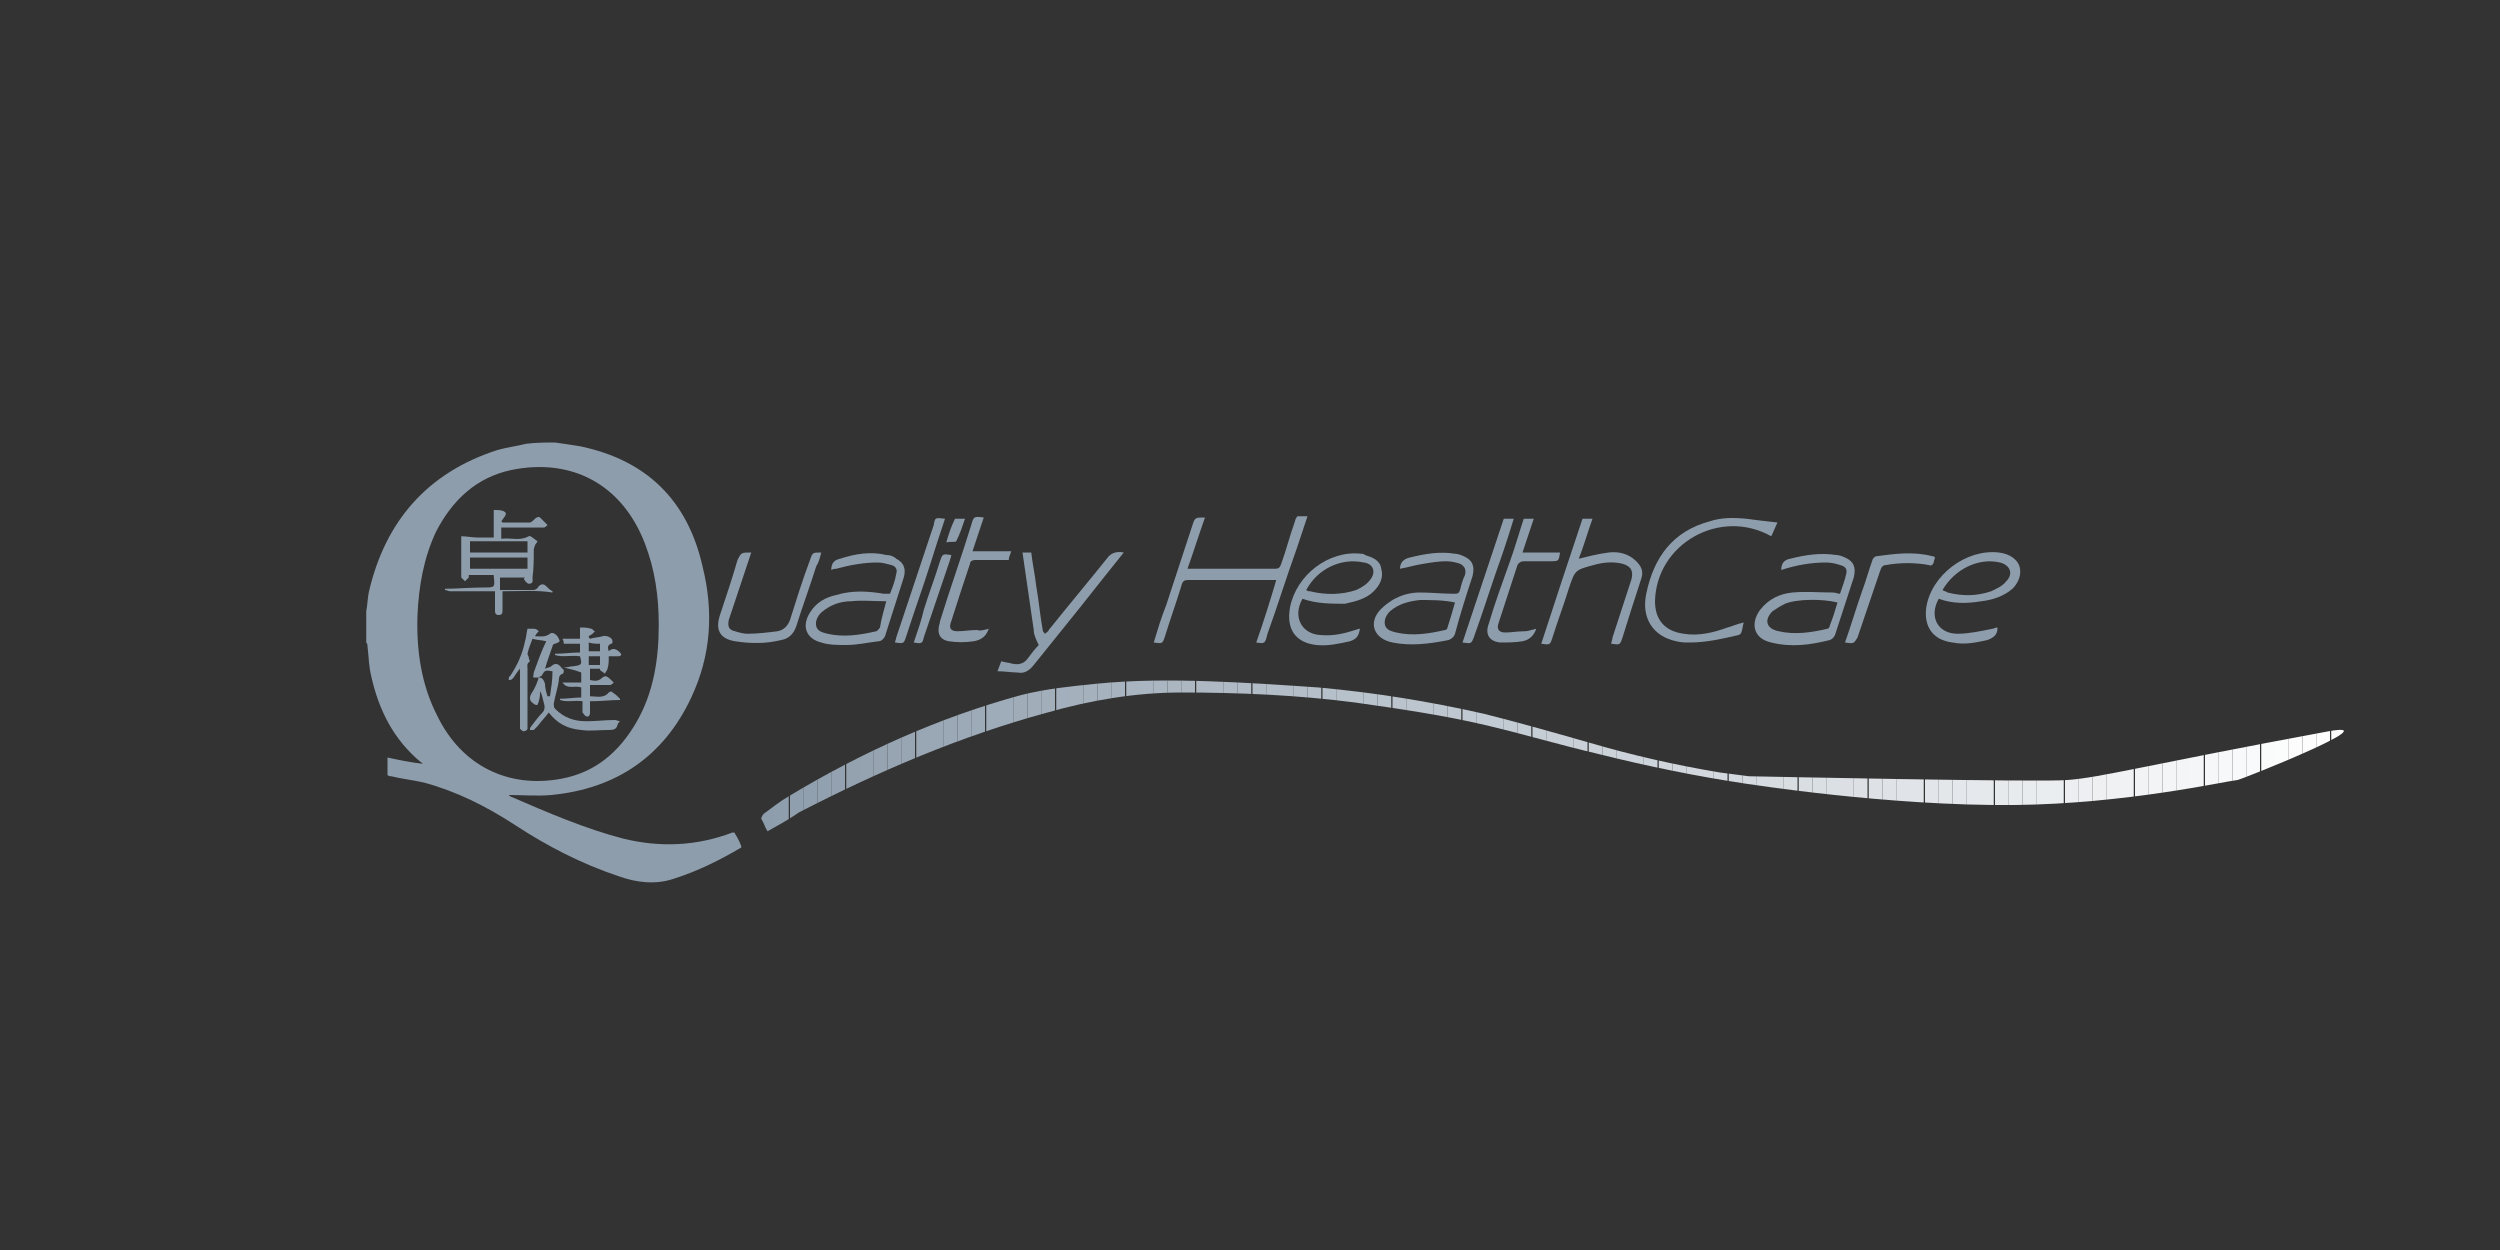 <?xml version="1.0" encoding="utf-8"?>
<!-- Generator: Adobe Illustrator 21.0.0, SVG Export Plug-In . SVG Version: 6.00 Build 0)  -->
<svg version="1.1" id="图层_1" xmlns="http://www.w3.org/2000/svg" xmlns:xlink="http://www.w3.org/1999/xlink" x="0px" y="0px"
	 viewBox="0 0 200 100" style="enable-background:new 0 0 200 100;" xml:space="preserve">
<rect x="0" y="0" width="200" height="100" fill="#333333" stroke="none"/>
<style type="text/css">
	.st0{fill:#8E9DAC;}
	.st1{fill:#FFFFFF;}
	.st2{opacity:0.68;}
	.st3{clip-path:url(#SVGID_2_);fill:#FFFFFF;}
	.st4{clip-path:url(#SVGID_2_);fill:#FEFEFE;}
	.st5{clip-path:url(#SVGID_2_);fill:#FDFDFE;}
	.st6{clip-path:url(#SVGID_2_);fill:#FCFCFD;}
	.st7{clip-path:url(#SVGID_2_);fill:#FBFCFC;}
	.st8{clip-path:url(#SVGID_2_);fill:#FAFBFB;}
	.st9{clip-path:url(#SVGID_2_);fill:#F9FAFB;}
	.st10{clip-path:url(#SVGID_2_);fill:#F8F9FA;}
	.st11{clip-path:url(#SVGID_2_);fill:#F7F8F9;}
	.st12{clip-path:url(#SVGID_2_);fill:#F6F7F8;}
	.st13{clip-path:url(#SVGID_2_);fill:#F5F6F8;}
	.st14{clip-path:url(#SVGID_2_);fill:#F4F5F7;}
	.st15{clip-path:url(#SVGID_2_);fill:#F3F5F6;}
	.st16{clip-path:url(#SVGID_2_);fill:#F2F4F5;}
	.st17{clip-path:url(#SVGID_2_);fill:#F1F3F5;}
	.st18{clip-path:url(#SVGID_2_);fill:#F0F2F4;}
	.st19{clip-path:url(#SVGID_2_);fill:#EFF1F3;}
	.st20{clip-path:url(#SVGID_2_);fill:#EEF0F2;}
	.st21{clip-path:url(#SVGID_2_);fill:#EDEFF2;}
	.st22{clip-path:url(#SVGID_2_);fill:#ECEEF1;}
	.st23{clip-path:url(#SVGID_2_);fill:#EBEEF0;}
	.st24{clip-path:url(#SVGID_2_);fill:#EAEDEF;}
	.st25{clip-path:url(#SVGID_2_);fill:#E9ECEF;}
	.st26{clip-path:url(#SVGID_2_);fill:#E8EBEE;}
	.st27{clip-path:url(#SVGID_2_);fill:#E7EAED;}
	.st28{clip-path:url(#SVGID_2_);fill:#E6E9EC;}
	.st29{clip-path:url(#SVGID_2_);fill:#E5E8EC;}
	.st30{clip-path:url(#SVGID_2_);fill:#E4E7EB;}
	.st31{clip-path:url(#SVGID_2_);fill:#E3E7EA;}
	.st32{clip-path:url(#SVGID_2_);fill:#E2E6EA;}
	.st33{clip-path:url(#SVGID_2_);fill:#E1E5E9;}
	.st34{clip-path:url(#SVGID_2_);fill:#E0E4E8;}
	.st35{clip-path:url(#SVGID_2_);fill:#DFE3E7;}
	.st36{clip-path:url(#SVGID_2_);fill:#DEE2E7;}
	.st37{clip-path:url(#SVGID_2_);fill:#DDE1E6;}
	.st38{clip-path:url(#SVGID_2_);fill:#DCE0E5;}
	.st39{clip-path:url(#SVGID_2_);fill:#DBE0E4;}
	.st40{clip-path:url(#SVGID_2_);fill:#DADFE4;}
	.st41{clip-path:url(#SVGID_2_);fill:#D9DEE3;}
	.st42{clip-path:url(#SVGID_2_);fill:#D8DDE2;}
	.st43{clip-path:url(#SVGID_2_);fill:#D7DCE1;}
	.st44{clip-path:url(#SVGID_2_);fill:#D6DBE1;}
	.st45{clip-path:url(#SVGID_2_);fill:#D5DAE0;}
	.st46{clip-path:url(#SVGID_2_);fill:#D4D9DF;}
	.st47{clip-path:url(#SVGID_2_);fill:#D3D9DE;}
	.st48{clip-path:url(#SVGID_2_);fill:#D2D8DE;}
	.st49{clip-path:url(#SVGID_2_);fill:#D1D7DD;}
	.st50{clip-path:url(#SVGID_2_);fill:#D0D6DC;}
	.st51{clip-path:url(#SVGID_2_);fill:#CFD5DB;}
	.st52{clip-path:url(#SVGID_2_);fill:#CED4DB;}
	.st53{clip-path:url(#SVGID_2_);fill:#CDD3DA;}
	.st54{clip-path:url(#SVGID_2_);fill:#CCD2D9;}
	.st55{clip-path:url(#SVGID_2_);fill:#CBD2D8;}
	.st56{clip-path:url(#SVGID_2_);fill:#CAD1D8;}
	.st57{clip-path:url(#SVGID_2_);fill:#C9D0D7;}
	.st58{clip-path:url(#SVGID_2_);fill:#C8CFD6;}
	.st59{clip-path:url(#SVGID_2_);fill:#C7CED6;}
	.st60{clip-path:url(#SVGID_2_);fill:#C5CDD5;}
	.st61{clip-path:url(#SVGID_2_);fill:#C4CCD4;}
	.st62{clip-path:url(#SVGID_2_);fill:#C3CBD3;}
	.st63{clip-path:url(#SVGID_2_);fill:#C2CBD3;}
	.st64{clip-path:url(#SVGID_2_);fill:#C1CAD2;}
	.st65{clip-path:url(#SVGID_2_);fill:#C0C9D1;}
	.st66{clip-path:url(#SVGID_2_);fill:#BFC8D0;}
	.st67{clip-path:url(#SVGID_2_);fill:#BEC7D0;}
	.st68{clip-path:url(#SVGID_2_);fill:#BDC6CF;}
	.st69{clip-path:url(#SVGID_2_);fill:#BCC5CE;}
	.st70{clip-path:url(#SVGID_2_);fill:#BBC4CD;}
	.st71{clip-path:url(#SVGID_2_);fill:#BAC4CD;}
	.st72{clip-path:url(#SVGID_2_);fill:#B9C3CC;}
	.st73{clip-path:url(#SVGID_2_);fill:#B8C2CB;}
	.st74{clip-path:url(#SVGID_2_);fill:#B7C1CA;}
	.st75{clip-path:url(#SVGID_2_);fill:#B6C0CA;}
	.st76{clip-path:url(#SVGID_2_);fill:#B5BFC9;}
	.st77{clip-path:url(#SVGID_2_);fill:#B4BEC8;}
	.st78{clip-path:url(#SVGID_2_);fill:#B3BDC7;}
	.st79{clip-path:url(#SVGID_2_);fill:#B2BDC7;}
	.st80{clip-path:url(#SVGID_2_);fill:#B1BCC6;}
	.st81{clip-path:url(#SVGID_2_);fill:#B0BBC5;}
	.st82{clip-path:url(#SVGID_2_);fill:#AFBAC4;}
	.st83{clip-path:url(#SVGID_2_);fill:#AEB9C4;}
	.st84{clip-path:url(#SVGID_2_);fill:#ADB8C3;}
	.st85{clip-path:url(#SVGID_2_);fill:#ACB7C2;}
	.st86{clip-path:url(#SVGID_2_);fill:#ABB6C1;}
	.st87{clip-path:url(#SVGID_2_);fill:#AAB6C1;}
	.st88{clip-path:url(#SVGID_2_);fill:#A9B5C0;}
	.st89{clip-path:url(#SVGID_2_);fill:#A8B4BF;}
	.st90{clip-path:url(#SVGID_2_);fill:#A7B3BF;}
	.st91{clip-path:url(#SVGID_2_);fill:#A6B2BE;}
	.st92{clip-path:url(#SVGID_2_);fill:#A5B1BD;}
	.st93{clip-path:url(#SVGID_2_);fill:#A4B0BC;}
	.st94{clip-path:url(#SVGID_2_);fill:#A3AFBC;}
	.st95{clip-path:url(#SVGID_2_);fill:#A2AFBB;}
	.st96{clip-path:url(#SVGID_2_);fill:#A1AEBA;}
	.st97{clip-path:url(#SVGID_2_);fill:#A0ADB9;}
	.st98{clip-path:url(#SVGID_2_);fill:#9FACB9;}
	.st99{clip-path:url(#SVGID_2_);fill:#9EABB8;}
	.st100{clip-path:url(#SVGID_2_);fill:#9DAAB7;}
	.st101{clip-path:url(#SVGID_2_);fill:#9CA9B6;}
	.st102{clip-path:url(#SVGID_2_);fill:#9BA8B6;}
	.st103{clip-path:url(#SVGID_2_);fill:#9AA8B5;}
	.st104{clip-path:url(#SVGID_2_);fill:#99A7B4;}
	.st105{clip-path:url(#SVGID_2_);fill:#98A6B3;}
	.st106{clip-path:url(#SVGID_2_);fill:#97A5B3;}
	.st107{clip-path:url(#SVGID_2_);fill:#96A4B2;}
	.st108{clip-path:url(#SVGID_2_);fill:#95A3B1;}
	.st109{clip-path:url(#SVGID_2_);fill:#94A2B0;}
	.st110{clip-path:url(#SVGID_2_);fill:#93A1B0;}
	.st111{clip-path:url(#SVGID_2_);fill:#92A1AF;}
	.st112{clip-path:url(#SVGID_2_);fill:#91A0AE;}
	.st113{clip-path:url(#SVGID_2_);fill:#909FAD;}
	.st114{clip-path:url(#SVGID_2_);fill:#8F9EAD;}
	.st115{clip-path:url(#SVGID_2_);fill:#8E9DAC;}
	.st116{fill-rule:evenodd;clip-rule:evenodd;fill:#8E9DAC;}
</style>
<g>
	<path class="st0" d="M44.4,35.4c0.7,0.1,1.4,0.2,2,0.3c5.3,1.1,8.6,4.3,9.8,9.6c0.9,3.6,0.7,7.1-0.9,10.5c-2.2,4.7-6,7.3-11.2,7.8
		c-1.1,0.1-2.3,0-3.4,0c0,0,0,0,0.1,0.1c3,1.3,6,2.6,9.1,3.4c2.9,0.7,5.8,0.6,8.7-0.5c0,0,0,0,0.1,0c0,0,0.1,0,0.1,0.1
		c0.2,0.3,0.4,0.7,0.5,1c0,0,0,0.1,0,0.1c-1.7,1-3.5,1.9-5.4,2.5c-1.5,0.5-3,0.3-4.4-0.2c-3-1-5.7-2.4-8.3-4.1
		c-2.3-1.5-4.7-2.7-7.3-3.4c-0.9-0.2-1.8-0.3-2.6-0.5c-0.1,0-0.2,0-0.3-0.1c0-0.5,0-0.9,0-1.4c0.9,0.2,1.9,0.4,2.8,0.5
		c0-0.1-0.1-0.1-0.1-0.1c-2.2-1.8-3.4-4.2-4-6.9c-0.2-0.8-0.2-1.6-0.3-2.4c0-0.1,0-0.2-0.1-0.3c0-0.8,0-1.6,0-2.5
		c0.1-0.5,0.1-1,0.2-1.5c1.3-5.7,4.7-9.6,10.3-11.4c0.7-0.2,1.5-0.3,2.3-0.5C42.9,35.4,43.7,35.4,44.4,35.4z M52.7,50
		c0-2.3-0.3-4.4-1.1-6.5c-1.8-4.7-5.8-6.9-10.7-5.9c-2.8,0.6-4.7,2.4-6,4.9c-1,2.1-1.4,4.4-1.5,6.7c-0.1,2.8,0.3,5.6,1.6,8.1
		c1.9,3.9,5.6,5.8,9.9,5c2.7-0.5,4.6-2.1,6-4.5C52.3,55.4,52.7,52.7,52.7,50z"/>
</g>
<g>
	<g>
		<defs>
			<path id="SVGID_1_" d="M61.4,66.5c-0.2-0.3-0.3-0.7-0.5-1c0-0.1,0.1-0.3,0.2-0.4c0.7-0.5,1.3-1,2-1.4c5.8-3.5,12-6.3,18.6-8.1
				c2-0.5,4-0.7,6-0.9c3-0.3,6-0.3,9-0.2c3,0.1,5.9,0.3,8.8,0.5c4.4,0.4,8.8,1.1,13.2,2.1c2.8,0.7,5.6,1.5,8.4,2.3
				c3.4,1,6.9,1.8,10.5,2.4c0.8,0.1,1.5,0.2,2.3,0.3c0.3,0,23.4,0.5,25.5,0.3c2.7-0.2,6.3-1.2,20.9-3.9c5-0.9-7.1,3.9-7.3,3.9
				c-1,0.1-8.9,1.9-17.8,2c-10.2,0.1-21.4-1.7-21.5-1.7c-4-0.6-7.9-1.4-11.9-2.4c-3-0.7-6-1.6-9-2.3c-3.4-0.8-6.9-1.3-10.4-1.8
				c-4.6-0.6-9.3-0.8-13.9-0.8c-3.6,0-7.2,0.6-10.7,1.6c-7,1.9-13.5,4.7-19.9,8C63.2,65.5,62.3,66,61.4,66.5z"/>
		</defs>
		<clipPath id="SVGID_2_">
			<use xlink:href="#SVGID_1_"  style="overflow:visible;"/>
		</clipPath>
		<rect x="187.6" y="54.4" class="st3" width="3.8" height="12.1"/>
		<rect x="186.5" y="54.4" class="st3" width="1.1" height="12.1"/>
		<rect x="185.3" y="54.4" class="st4" width="1.1" height="12.1"/>
		<rect x="184.2" y="54.4" class="st5" width="1.1" height="12.1"/>
		<rect x="183.1" y="54.4" class="st6" width="1.1" height="12.1"/>
		<rect x="182" y="54.4" class="st7" width="1.1" height="12.1"/>
		<rect x="180.9" y="54.4" class="st8" width="1.1" height="12.1"/>
		<rect x="179.7" y="54.4" class="st9" width="1.1" height="12.1"/>
		<rect x="178.6" y="54.4" class="st10" width="1.1" height="12.1"/>
		<rect x="177.5" y="54.4" class="st11" width="1.1" height="12.1"/>
		<rect x="176.4" y="54.4" class="st12" width="1.1" height="12.1"/>
		<rect x="175.2" y="54.4" class="st13" width="1.1" height="12.1"/>
		<rect x="174.1" y="54.4" class="st14" width="1.1" height="12.1"/>
		<rect x="173" y="54.4" class="st15" width="1.1" height="12.1"/>
		<rect x="171.9" y="54.4" class="st16" width="1.1" height="12.1"/>
		<rect x="170.8" y="54.4" class="st17" width="1.1" height="12.1"/>
		<rect x="169.6" y="54.4" class="st18" width="1.1" height="12.1"/>
		<rect x="168.5" y="54.4" class="st19" width="1.1" height="12.1"/>
		<rect x="167.4" y="54.4" class="st20" width="1.1" height="12.1"/>
		<rect x="166.3" y="54.4" class="st21" width="1.1" height="12.1"/>
		<rect x="165.2" y="54.4" class="st22" width="1.1" height="12.1"/>
		<rect x="164" y="54.4" class="st23" width="1.1" height="12.1"/>
		<rect x="162.9" y="54.4" class="st24" width="1.1" height="12.1"/>
		<rect x="161.8" y="54.4" class="st25" width="1.1" height="12.1"/>
		<rect x="160.7" y="54.4" class="st26" width="1.1" height="12.1"/>
		<rect x="159.6" y="54.4" class="st27" width="1.1" height="12.1"/>
		<rect x="158.4" y="54.4" class="st28" width="1.1" height="12.1"/>
		<rect x="157.3" y="54.4" class="st29" width="1.1" height="12.1"/>
		<rect x="156.2" y="54.4" class="st30" width="1.1" height="12.1"/>
		<rect x="155.1" y="54.4" class="st31" width="1.1" height="12.1"/>
		<rect x="154" y="54.4" class="st32" width="1.1" height="12.1"/>
		<rect x="152.8" y="54.4" class="st33" width="1.1" height="12.1"/>
		<rect x="151.7" y="54.4" class="st34" width="1.1" height="12.1"/>
		<rect x="150.6" y="54.4" class="st35" width="1.1" height="12.1"/>
		<rect x="149.5" y="54.4" class="st36" width="1.1" height="12.1"/>
		<rect x="148.3" y="54.4" class="st37" width="1.1" height="12.1"/>
		<rect x="147.2" y="54.4" class="st38" width="1.1" height="12.1"/>
		<rect x="146.1" y="54.4" class="st39" width="1.1" height="12.1"/>
		<rect x="145" y="54.4" class="st40" width="1.1" height="12.1"/>
		<rect x="143.9" y="54.4" class="st41" width="1.1" height="12.1"/>
		<rect x="142.7" y="54.4" class="st42" width="1.1" height="12.1"/>
		<rect x="141.6" y="54.4" class="st43" width="1.1" height="12.1"/>
		<rect x="140.5" y="54.4" class="st44" width="1.1" height="12.1"/>
		<rect x="139.4" y="54.4" class="st45" width="1.1" height="12.1"/>
		<rect x="138.3" y="54.4" class="st46" width="1.1" height="12.1"/>
		<rect x="137.1" y="54.4" class="st47" width="1.1" height="12.1"/>
		<rect x="136" y="54.4" class="st48" width="1.1" height="12.1"/>
		<rect x="134.9" y="54.4" class="st49" width="1.1" height="12.1"/>
		<rect x="133.8" y="54.4" class="st50" width="1.1" height="12.1"/>
		<rect x="132.7" y="54.4" class="st51" width="1.1" height="12.1"/>
		<rect x="131.5" y="54.4" class="st52" width="1.1" height="12.1"/>
		<rect x="130.4" y="54.4" class="st53" width="1.1" height="12.1"/>
		<rect x="129.3" y="54.4" class="st54" width="1.1" height="12.1"/>
		<rect x="128.2" y="54.4" class="st55" width="1.1" height="12.1"/>
		<rect x="127.1" y="54.4" class="st56" width="1.1" height="12.1"/>
		<rect x="125.9" y="54.4" class="st57" width="1.1" height="12.1"/>
		<rect x="124.8" y="54.4" class="st58" width="1.1" height="12.1"/>
		<rect x="123.7" y="54.4" class="st59" width="1.1" height="12.1"/>
		<rect x="122.6" y="54.4" class="st60" width="1.1" height="12.1"/>
		<rect x="121.4" y="54.4" class="st61" width="1.1" height="12.1"/>
		<rect x="120.3" y="54.4" class="st62" width="1.1" height="12.1"/>
		<rect x="119.2" y="54.4" class="st63" width="1.1" height="12.1"/>
		<rect x="118.1" y="54.4" class="st64" width="1.1" height="12.1"/>
		<rect x="117" y="54.4" class="st65" width="1.1" height="12.1"/>
		<rect x="115.8" y="54.4" class="st66" width="1.1" height="12.1"/>
		<rect x="114.7" y="54.4" class="st67" width="1.1" height="12.1"/>
		<rect x="113.6" y="54.4" class="st68" width="1.1" height="12.1"/>
		<rect x="112.5" y="54.4" class="st69" width="1.1" height="12.1"/>
		<rect x="111.4" y="54.4" class="st70" width="1.1" height="12.1"/>
		<rect x="110.2" y="54.4" class="st71" width="1.1" height="12.1"/>
		<rect x="109.1" y="54.4" class="st72" width="1.1" height="12.1"/>
		<rect x="108" y="54.4" class="st73" width="1.1" height="12.1"/>
		<rect x="106.9" y="54.4" class="st74" width="1.1" height="12.1"/>
		<rect x="105.8" y="54.4" class="st75" width="1.1" height="12.1"/>
		<rect x="104.6" y="54.4" class="st76" width="1.1" height="12.1"/>
		<rect x="103.5" y="54.4" class="st77" width="1.1" height="12.1"/>
		<rect x="102.4" y="54.4" class="st78" width="1.1" height="12.1"/>
		<rect x="101.3" y="54.4" class="st79" width="1.1" height="12.1"/>
		<rect x="100.2" y="54.4" class="st80" width="1.1" height="12.1"/>
		<rect x="99" y="54.4" class="st81" width="1.1" height="12.1"/>
		<rect x="97.9" y="54.4" class="st82" width="1.1" height="12.1"/>
		<rect x="96.8" y="54.4" class="st83" width="1.1" height="12.1"/>
		<rect x="95.7" y="54.4" class="st84" width="1.1" height="12.1"/>
		<rect x="94.5" y="54.4" class="st85" width="1.1" height="12.1"/>
		<rect x="93.4" y="54.4" class="st86" width="1.1" height="12.1"/>
		<rect x="92.3" y="54.4" class="st87" width="1.1" height="12.1"/>
		<rect x="91.2" y="54.4" class="st88" width="1.1" height="12.1"/>
		<rect x="90.1" y="54.4" class="st89" width="1.1" height="12.1"/>
		<rect x="88.9" y="54.4" class="st90" width="1.1" height="12.1"/>
		<rect x="87.8" y="54.4" class="st91" width="1.1" height="12.1"/>
		<rect x="86.7" y="54.4" class="st92" width="1.1" height="12.1"/>
		<rect x="85.6" y="54.4" class="st93" width="1.1" height="12.1"/>
		<rect x="84.5" y="54.4" class="st94" width="1.1" height="12.1"/>
		<rect x="83.3" y="54.4" class="st95" width="1.1" height="12.1"/>
		<rect x="82.2" y="54.4" class="st96" width="1.1" height="12.1"/>
		<rect x="81.1" y="54.4" class="st97" width="1.1" height="12.1"/>
		<rect x="80" y="54.4" class="st98" width="1.1" height="12.1"/>
		<rect x="78.9" y="54.4" class="st99" width="1.1" height="12.1"/>
		<rect x="77.7" y="54.4" class="st100" width="1.1" height="12.1"/>
		<rect x="76.6" y="54.4" class="st101" width="1.1" height="12.1"/>
		<rect x="75.5" y="54.4" class="st102" width="1.1" height="12.1"/>
		<rect x="74.4" y="54.4" class="st103" width="1.1" height="12.1"/>
		<rect x="73.3" y="54.4" class="st104" width="1.1" height="12.1"/>
		<rect x="72.1" y="54.4" class="st105" width="1.1" height="12.1"/>
		<rect x="71" y="54.4" class="st106" width="1.1" height="12.1"/>
		<rect x="69.9" y="54.4" class="st107" width="1.1" height="12.1"/>
		<rect x="68.8" y="54.4" class="st108" width="1.1" height="12.1"/>
		<rect x="67.7" y="54.4" class="st109" width="1.1" height="12.1"/>
		<rect x="66.5" y="54.4" class="st110" width="1.1" height="12.1"/>
		<rect x="65.4" y="54.4" class="st111" width="1.1" height="12.1"/>
		<rect x="64.3" y="54.4" class="st112" width="1.1" height="12.1"/>
		<rect x="63.2" y="54.4" class="st113" width="1.1" height="12.1"/>
		<rect x="62" y="54.4" class="st114" width="1.1" height="12.1"/>
		<rect x="60.9" y="54.4" class="st115" width="1.1" height="12.1"/>
		<rect x="60.9" y="54.4" class="st115" width="0" height="12.1"/>
	</g>
</g>
<g>
	<path class="st0" d="M100.5,51.4c0.6-1.7,1.1-3.3,1.6-5c-0.2,0-0.4,0-0.6,0c-2.1,0-4.3,0-6.4,0c-0.4,0-0.5,0.1-0.6,0.5
		c-0.4,1.3-0.9,2.7-1.3,4c-0.2,0.6-0.2,0.6-0.9,0.5c0.3-1,0.6-2,1-3c0.7-2.1,1.4-4.3,2.1-6.4c0.2-0.6,0.2-0.6,1-0.6
		c-0.5,1.4-0.9,2.7-1.4,4.1c0.2,0,0.3,0,0.4,0c2.2,0,4.4,0,6.6,0c0.3,0,0.4-0.1,0.5-0.4c0.4-1.1,0.7-2.3,1.1-3.4
		c0-0.1,0.1-0.3,0.2-0.4c0.3,0,0.5,0,0.8,0c-0.3,0.9-0.6,1.8-0.9,2.7c-0.8,2.2-1.5,4.5-2.3,6.7C101.2,51.5,101.2,51.5,100.5,51.4z"
		/>
</g>
<g>
	<path class="st0" d="M66.5,45.6c0-0.5,0.2-0.8,0.7-0.9c1.2-0.4,2.5-0.6,3.7-0.3c0.3,0,0.6,0.1,0.8,0.3c0.6,0.3,0.8,0.8,0.6,1.5
		c-0.5,1.6-1,3.1-1.5,4.7c-0.1,0.2-0.3,0.4-0.5,0.4c-0.9,0.1-1.7,0.3-2.6,0.3c-0.7,0-1.4,0-2-0.2c-1.2-0.3-1.6-1.3-0.9-2.4
		c0.5-0.8,1.2-1.2,2.1-1.4c1.3-0.4,2.6-0.3,3.8-0.1c0.1,0,0.2,0,0.3,0c0,0,0.1,0,0.2,0c0.2-0.5,0.4-1,0.5-1.6c0.1-0.3,0-0.6-0.4-0.7
		c-0.4-0.1-0.7-0.2-1.1-0.2c-1.1,0-2.2,0.2-3.3,0.5C66.8,45.5,66.7,45.5,66.5,45.6z M70.9,48.1c-1,0-1.9-0.1-2.8,0
		c-0.9,0-1.7,0.3-2.4,0.9c-0.3,0.3-0.5,0.7-0.4,1.1c0.1,0.4,0.5,0.5,0.9,0.6c1.3,0.3,2.6,0.1,3.9-0.2c0.1,0,0.2-0.2,0.3-0.3
		C70.5,49.5,70.7,48.9,70.9,48.1z"/>
</g>
<g>
	<path class="st0" d="M112,45.5c0-0.5,0.3-0.8,0.8-0.9c1.2-0.3,2.4-0.5,3.6-0.3c0.2,0,0.5,0.1,0.7,0.2c0.7,0.3,0.9,0.8,0.7,1.6
		c-0.5,1.5-1,3.1-1.4,4.6c-0.1,0.3-0.3,0.4-0.5,0.5c-1.5,0.3-3,0.5-4.5,0.2c-1.5-0.3-2-1.6-0.9-2.7c0.3-0.3,0.6-0.5,0.9-0.7
		c0.7-0.4,1.4-0.6,2.2-0.6c0.9,0,1.8,0.1,2.7,0.1c0.3,0,0.4,0,0.5-0.3c0.1-0.4,0.2-0.8,0.4-1.2c0.1-0.4,0-0.7-0.4-0.9
		c-0.3-0.1-0.7-0.2-1.1-0.2c-0.6,0-1.2,0.1-1.8,0.2C113.2,45.2,112.6,45.4,112,45.5z M116.4,48.2c-0.9-0.2-1.9-0.2-2.8-0.2
		c-0.9,0.1-1.7,0.3-2.4,0.9c-0.3,0.3-0.5,0.7-0.4,1.1c0.1,0.4,0.5,0.5,0.9,0.6c1.3,0.3,2.6,0.1,3.9-0.2c0.1,0,0.2-0.1,0.2-0.2
		C116,49.6,116.2,48.9,116.4,48.2z"/>
</g>
<g>
	<path class="st0" d="M147.2,47.5c0.2-0.6,0.4-1.1,0.5-1.6c0.1-0.4-0.1-0.6-0.5-0.7c-0.3-0.1-0.7-0.2-1.1-0.2
		c-1.2,0-2.4,0.2-3.6,0.6c0-0.5,0.2-0.8,0.7-0.9c1.2-0.3,2.4-0.5,3.7-0.3c0.2,0,0.5,0.1,0.7,0.2c0.7,0.3,0.9,0.8,0.7,1.6
		c-0.5,1.5-1,3.1-1.5,4.6c-0.1,0.2-0.2,0.3-0.4,0.4c-1.6,0.4-3.1,0.6-4.7,0.2c-1.4-0.3-1.7-1.5-0.9-2.6c0.7-0.9,1.6-1.3,2.6-1.4
		c1.1-0.1,2.1,0,3.2,0C146.9,47.4,147,47.5,147.2,47.5z M147,48.2c-1.2-0.3-3.2-0.3-4.2,0.1c-0.4,0.2-0.7,0.4-1,0.6
		c-0.7,0.7-0.5,1.4,0.5,1.6c1.3,0.3,2.6,0.1,3.9-0.2c0.1,0,0.2-0.2,0.2-0.3C146.6,49.5,146.8,48.9,147,48.2z"/>
</g>
<g>
	<path class="st0" d="M142.2,41.8c-0.2,0.4-0.3,0.7-0.5,1.1c-4.1-2.3-9.2,0.6-9.3,5.2c0,1.5,0.8,2.4,2.3,2.6
		c1.2,0.2,2.4-0.1,3.5-0.5c0.4-0.1,0.8-0.3,1.3-0.4c-0.1,0.3-0.1,0.6-0.2,0.8c0,0.1-0.2,0.2-0.2,0.2c-1.3,0.3-2.6,0.6-3.9,0.6
		c-0.4,0-0.7,0-1.1-0.1c-1.9-0.4-2.8-1.9-2.4-3.8c0.6-2.9,2.1-5,5.1-5.8c0.9-0.3,1.9-0.3,2.9-0.2C140.4,41.6,141.3,41.7,142.2,41.8z
		"/>
</g>
<g>
	<path class="st0" d="M104.2,47.9c-0.8,1.4-0.1,2.8,1.4,2.9c1,0.1,1.9-0.1,2.8-0.4c0.1,0,0.2-0.1,0.4-0.1c-0.1,0.5-0.2,0.8-0.8,1
		c-0.9,0.2-1.8,0.4-2.7,0.3c-1.7-0.2-2.4-1.3-2.1-3c0.5-2.6,3.1-4.6,5.7-4.3c0.1,0,0.2,0,0.3,0.1c0.6,0.2,1.2,0.4,1.3,1.1
		c0.2,0.7-0.1,1.3-0.6,1.8c-0.6,0.6-1.4,0.8-2.3,1C106.5,48.3,105.3,48.3,104.2,47.9z M104.5,47.2c0.1,0.1,0.2,0.1,0.3,0.1
		c1.2,0.3,2.5,0.3,3.7-0.1c0.4-0.2,0.8-0.4,1.1-0.8c0.5-0.6,0.3-1.3-0.5-1.4C107.3,44.6,105.4,45.5,104.5,47.2z"/>
</g>
<g>
	<path class="st0" d="M155.1,47.9c-0.8,1.4-0.1,2.8,1.5,2.8c0.9,0,1.8-0.2,2.8-0.4c0.1,0,0.2-0.1,0.4-0.1c0,0.6-0.3,0.8-0.8,1
		c-0.9,0.2-1.8,0.4-2.8,0.2c-1.6-0.2-2.3-1.3-2.1-2.8c0.4-2.6,3.2-4.7,5.8-4.4c0.9,0.1,1.6,0.6,1.7,1.3c0.1,0.6-0.2,1.2-0.6,1.6
		c-0.7,0.6-1.6,0.9-2.5,1C157.3,48.3,156.2,48.3,155.1,47.9z M155.4,47.2c0.1,0.1,0.3,0.1,0.4,0.2c1.2,0.3,2.3,0.3,3.5-0.1
		c0.4-0.2,0.9-0.4,1.2-0.8c0.6-0.6,0.3-1.3-0.5-1.5C158.3,44.6,156.4,45.5,155.4,47.2z"/>
</g>
<g>
	<path class="st0" d="M126.6,41.5c0.3,0,0.5,0,0.8,0c-0.4,1.1-0.7,2.2-1.1,3.2c0.8-0.2,1.6-0.4,2.4-0.5c0.8-0.1,1.6,0.1,2.2,0.7
		c0.4,0.4,0.6,0.8,0.4,1.4c-0.5,1.5-1,3.1-1.5,4.7c-0.2,0.6-0.2,0.6-0.9,0.5c0-0.2,0.1-0.3,0.1-0.5c0.5-1.5,1-3.1,1.5-4.6
		c0.2-0.7,0-1.1-0.7-1.3c-0.8-0.2-1.6-0.1-2.3,0.1c-1.5,0.4-1.5,0.4-2,1.9c-0.4,1.3-0.9,2.6-1.3,3.9c-0.2,0.6-0.2,0.6-0.9,0.5
		C124.4,48.1,125.5,44.8,126.6,41.5z"/>
</g>
<g>
	<path class="st0" d="M89.9,44.2c-1.2,1.5-2.4,3-3.5,4.4c-1.2,1.5-2.5,3.1-3.7,4.6c-0.4,0.5-0.8,0.7-1.3,0.6c-0.5,0-1-0.1-1.6-0.1
		c0.1-0.3,0.2-0.5,0.3-0.8c0.3,0.1,0.6,0.1,0.9,0.2c0.5,0.1,0.9,0,1.2-0.4c0.3-0.4,0.6-0.8,0.9-1.1c-0.2-0.4-0.4-0.8-0.4-1.2
		c-0.3-2.1-0.6-4.1-0.9-6.2c0.2,0,0.5,0,0.7,0c0.1,0.9,0.3,1.8,0.4,2.7c0.2,1.1,0.3,2.3,0.5,3.4c0,0.2,0.1,0.3,0.2,0.4
		c0.1-0.1,0.3-0.2,0.3-0.3c1.6-2,3.2-3.9,4.8-5.9C89,44.2,89.4,44.1,89.9,44.2z"/>
</g>
<g>
	<path class="st0" d="M60.1,44.2c-0.5,1.5-1,3-1.5,4.5c-0.1,0.3-0.2,0.6-0.3,0.9c-0.1,0.5,0,0.8,0.5,0.9c0.3,0.1,0.7,0.2,1,0.2
		c0.8,0,1.6-0.1,2.4-0.2c0.5-0.1,0.8-0.4,1-0.9c0.5-1.6,1-3.2,1.6-4.8c0.2-0.6,0.2-0.6,0.9-0.6c-0.1,0.4-0.2,0.8-0.4,1.1
		c-0.5,1.6-1.1,3.2-1.6,4.8c-0.2,0.6-0.6,1-1.2,1.1c-1.2,0.3-2.4,0.3-3.7,0.1c-1.2-0.2-1.6-0.9-1.2-2.1c0.5-1.5,1-3,1.4-4.4
		C59.3,44.2,59.3,44.2,60.1,44.2z"/>
</g>
<g>
	<path class="st0" d="M79.1,50.3c-0.2,0.6-0.6,0.9-1.2,1c-0.7,0.1-1.3,0.1-2,0c-0.6-0.1-0.9-0.5-0.8-1.1c0-0.2,0.1-0.3,0.1-0.5
		c0.8-2.6,1.7-5.1,2.5-7.7c0.2-0.7,0.2-0.7,1-0.6c-0.3,0.9-0.6,1.8-0.9,2.7c1,0,2,0,3.1,0c-0.1,0.3-0.2,0.5-0.2,0.7
		c-0.9,0-1.8,0-2.7,0c-0.2,0-0.4,0.1-0.4,0.3c-0.5,1.5-1,3-1.5,4.6c-0.2,0.5-0.1,0.8,0.5,0.8c0.5,0,1-0.1,1.6-0.1
		C78.4,50.5,78.7,50.4,79.1,50.3z"/>
</g>
<g>
	<path class="st0" d="M122.9,50.3c-0.2,0.6-0.6,0.9-1.1,1c-0.6,0.1-1.2,0.1-1.8,0.1c-0.9-0.1-1.2-0.7-0.9-1.5c0.5-1.7,1.1-3.3,1.7-5
		c0.4-1.1,0.7-2.2,1.1-3.4c0.3,0,0.5,0,0.8,0c-0.3,0.9-0.6,1.8-0.9,2.7c1,0,2,0,3,0c-0.1,0.7-0.1,0.7-0.8,0.7c-0.7,0-1.4,0-2.1,0
		c-0.2,0-0.4,0.1-0.5,0.3c-0.5,1.5-1,3.1-1.5,4.6c-0.2,0.5,0,0.8,0.5,0.8c0.5,0,1-0.1,1.6-0.1C122.2,50.5,122.5,50.4,122.9,50.3z"/>
</g>
<g>
	<path class="st0" d="M147.6,51.4c0.5-1.4,0.9-2.8,1.4-4.2c0.3-0.8,0.5-1.6,0.8-2.4c0-0.1,0.2-0.3,0.3-0.3c1.5-0.2,3-0.4,4.5,0
		c0.1,0,0.1,0,0.2,0.1c0,0.1-0.1,0.2-0.1,0.4c-0.1,0.2-0.2,0.3-0.4,0.2c-1.1-0.2-2.3-0.2-3.4,0c-0.3,0-0.4,0.2-0.5,0.5
		c-0.6,1.8-1.2,3.5-1.8,5.3C148.3,51.5,148.3,51.5,147.6,51.4z"/>
</g>
<g>
	<path class="st0" d="M75.6,41.5c-0.4,1.2-0.8,2.4-1.2,3.7c-0.6,1.9-1.3,3.8-1.9,5.7c-0.2,0.6-0.2,0.6-0.9,0.5
		c0-0.1,0.1-0.3,0.1-0.4c1-3,2-6,3-9C74.8,41.4,74.8,41.4,75.6,41.5z"/>
</g>
<g>
	<path class="st0" d="M117,51.4c1.1-3.3,2.2-6.6,3.3-9.9c0.3,0,0.5,0,0.8,0c-0.3,1-0.6,1.9-0.9,2.8c-0.8,2.2-1.5,4.5-2.3,6.7
		C117.7,51.5,117.7,51.5,117,51.4z"/>
</g>
<g>
	<path class="st0" d="M73.1,51.4c0.3-0.9,0.6-1.7,0.8-2.6c0.4-1.3,0.9-2.6,1.3-3.9c0.2-0.6,0.2-0.6,0.9-0.5c0,0.2-0.1,0.3-0.1,0.4
		c-0.7,2.1-1.4,4.1-2.1,6.2C73.8,51.5,73.7,51.5,73.1,51.4z"/>
</g>
<g>
	<path class="st0" d="M75.7,43.4c0.2-0.7,0.4-1.3,0.7-1.9c0.3,0,0.5,0,0.8,0c-0.2,0.6-0.4,1.2-0.7,1.8C76.4,43.4,76,43.3,75.7,43.4z
		"/>
</g>
<g>
	<path class="st0" d="M43.1,54.2c-0.1,0-0.3,0-0.4,0c-0.1,0,0-0.2,0-0.4c0.3-0.8,0.6-1.7,1-2.5c-0.4-0.1-0.8-0.1-1.1-0.2
		c-0.1,0.3-0.3,0.7-0.4,1.2c0,0.1,0.1,0.2,0.1,0.3c0,0.1,0.1,0.3,0.1,0.3c-0.3,0.2-0.2,0.4-0.2,0.6c0,1.4,0,2.9,0,4.3
		c0,0.2,0,0.3,0,0.5c0,0.1-0.2,0.2-0.3,0.2c-0.1,0-0.2-0.1-0.3-0.2c0-0.1,0-0.2,0-0.3c0-1.3,0-2.7,0-4c0-0.1,0-0.3,0-0.5
		c-0.3,0.3-0.4,0.6-0.6,0.8c-0.1,0.1-0.2,0.1-0.3,0.1c0-0.1,0-0.3,0.1-0.3c0.6-0.9,1-1.8,1.2-2.8c0.1-0.3,0.1-0.6,0.2-1
		c0.2,0,0.4,0,0.5,0c0.2,0,0.3,0.1,0.4,0.2c-0.1,0.1-0.2,0.2-0.3,0.4c0.4,0,0.8,0.1,1.2-0.2c0.2-0.2,0.6,0.1,0.7,0.4
		c0.2,0.3-0.1,0.3-0.3,0.4c-0.1,0-0.2,0.1-0.2,0.2c-0.2,0.6-0.4,1.1-0.6,1.8c0.2-0.1,0.4-0.1,0.5-0.2c0.3-0.3,0.6-0.2,0.8,0.1
		c0.1,0.1,0.1,0.1,0.2,0.2l0,0c0,0.1,0,0.3-0.1,0.3c-0.3,0.1-0.3,0.4-0.3,0.6c-0.1,0.6-0.3,1.2-0.4,1.8c0,0.1,0,0.3,0.1,0.4
		c0.7,0.7,1.5,1,2.5,1c0.8,0,1.5-0.1,2.3-0.1c0.1,0,0.3,0.1,0.4,0.1c-0.1,0.1-0.2,0.2-0.2,0.3c-0.1,0.4-0.4,0.4-0.8,0.4
		c-0.7,0-1.4,0.1-2.1,0c-1.1-0.1-1.9-0.5-2.6-1.4c-0.3,0.4-0.6,0.7-0.9,1.1c-0.1,0.1-0.2,0.2-0.3,0.3c-0.1,0-0.2,0-0.3,0
		c0-0.1,0-0.2,0.1-0.3c0.3-0.4,0.6-0.8,0.9-1.1c0.2-0.2,0.2-0.5,0.1-0.8c-0.1-0.3-0.1-0.6-0.3-0.9c0,0.3,0,0.5-0.1,0.8
		c0,0.1-0.1,0.2-0.1,0.3c-0.1,0-0.2,0-0.3-0.1c-0.3-0.2-0.4-0.4-0.2-0.8C42.9,54.9,43,54.5,43.1,54.2c0.3,0,0.4,0.2,0.5,0.5
		c0,0.3,0.1,0.7,0.2,1c0.1,0,0.1,0,0.2,0c0.1-0.7,0.2-1.3,0.2-2c-0.6-0.1-0.6-0.1-0.9,0.4C43.2,54.1,43.2,54.1,43.1,54.2z"/>
</g>
<g>
	<path class="st0" d="M40.2,47.3c0,0.5,0,1,0,1.5c0,0.2,0,0.4-0.3,0.4c-0.3,0-0.3-0.2-0.3-0.4c0-0.5,0-1,0-1.5c-0.4,0-0.7,0-1.1,0
		c-0.8,0-1.6,0-2.5,0c-0.1,0-0.3-0.1-0.4-0.1c0,0,0-0.1,0-0.1c1,0,2-0.1,3.1-0.1c0.9,0,0.9,0,0.8-0.9c0,0,0-0.1,0-0.1
		c-0.7,0-1.3,0-2,0c0,0.1,0,0.2,0,0.2c-0.1,0.1-0.2,0.2-0.3,0.3c-0.1-0.1-0.2-0.2-0.3-0.3c0-0.3,0-0.6,0-0.8c0-0.8,0-1.7,0-2.5
		c0.4,0,0.9,0.1,1.3,0.1c0.4,0,0.9,0,1.3,0c0-0.7,0-1.4,0-2.2c0.3,0,0.6,0,0.8,0.1c0.2,0.1,0.2,0.2,0.1,0.4
		c-0.1,0.1-0.2,0.3-0.3,0.4c0,0,0.1,0.1,0.1,0.1c0.7,0,1.5,0,2.2,0c0.1,0,0.3-0.2,0.4-0.3c0.1-0.1,0.3-0.2,0.4-0.1
		c0.2,0.2,0.4,0.4,0.6,0.6c-0.1,0.1-0.2,0.2-0.3,0.2c-1,0-1.9,0-2.9,0c-0.1,0-0.3,0-0.5,0c0,0.3,0,0.5,0,0.9
		c0.8-0.1,1.5,0.2,2.2-0.2c0.1-0.1,0.4,0.2,0.7,0.4c0,0-0.1,0.2-0.2,0.3c0,0.1-0.1,0.2-0.1,0.4c0,0.7,0,1.5-0.1,2.2
		c0,0.2,0.1,0.5-0.3,0.5c-0.1,0-0.3-0.2-0.4-0.4c0,0,0.1-0.1,0.1-0.1c-0.7,0-1.3,0-2,0c0,0.3,0,0.7,0,1c0.9,0,1.8,0,2.7,0
		c0.1,0,0.3-0.1,0.4-0.3c0.2-0.2,0.4-0.2,0.6,0c0.2,0.2,0.3,0.3,0.5,0.4c0,0,0,0.1,0,0.1C43,47.2,41.6,47.3,40.2,47.3z M37.6,44.6
		c0,0.3,0,0.6,0,0.9c1.6,0,3.1,0,4.6,0c0-0.3,0-0.6,0-0.9C40.7,44.6,39.2,44.6,37.6,44.6z M37.6,44.2c1.5,0,3.1,0,4.6,0
		c0-0.3,0-0.6,0-0.9c-1.6,0-3.1,0-4.6,0C37.6,43.5,37.6,43.8,37.6,44.2z"/>
</g>
<g>
	<path class="st0" d="M45.1,53.4c0.3,0,0.5-0.1,0.8-0.1c0.6-0.1,0.7-0.1,0.5-0.8c-0.7-0.1-1.4,0.1-2-0.1c0,0,0-0.1,0-0.1
		c0.7,0,1.3-0.1,2-0.1c0-0.2,0-0.5,0-0.7c-0.4,0-0.9,0-1.3,0c0-0.1,0-0.2-0.1-0.4c0.5,0,0.9,0,1.4,0c0-0.3,0-0.6,0-0.9
		c0.3,0,0.6,0,0.9,0.1c0.1,0,0.2,0.2,0.3,0.2c-0.1,0.1-0.2,0.2-0.2,0.2c-0.1,0.1-0.2,0.1-0.3,0.2c0,0.1,0,0.1,0.1,0.2
		c0.3-0.1,0.7-0.1,1-0.2c0.3-0.1,0.8,0.1,0.8,0.4c0,0.1,0,0.2-0.1,0.2c-0.3,0.1-0.3,0.3-0.2,0.6c0.3-0.3,0.6-0.2,0.9,0.1
		c0.1,0.1,0.1,0.2,0.1,0.2c0,0-0.1,0.1-0.2,0.1c-0.2,0-0.5,0-0.8,0c0,0.4,0,0.7-0.1,1c0,0.1-0.2,0.3-0.2,0.4
		c-0.1-0.1-0.3-0.2-0.4-0.3c0,0,0-0.1,0-0.1c-0.3,0-0.5,0-0.8,0c0,0.3,0,0.6,0,0.9c0.4,0.1,0.7,0.1,1-0.2c0.1-0.1,0.3-0.1,0.3-0.1
		c0.2,0.1,0.4,0.3,0.6,0.5c-0.1,0.1-0.2,0.2-0.3,0.2c-0.5,0-1,0-1.6,0c0,0.3,0,0.5,0,0.9c0.5,0,1.1,0.2,1.5-0.3
		c0.1-0.1,0.3-0.1,0.3,0c0.2,0.1,0.4,0.3,0.6,0.5c0,0,0,0.1,0,0.1c-0.8,0-1.5,0.1-2.4,0.1c0,0.3,0,0.6,0,0.9c0,0.2-0.1,0.4-0.3,0.3
		c-0.1,0-0.2-0.2-0.3-0.3c0-0.3,0-0.6,0-0.9c-0.6-0.1-1.2,0.1-1.8-0.1c0,0,0-0.1,0-0.1c0.6,0,1.1-0.1,1.7-0.1c0-0.3,0-0.5,0-0.8
		c-0.5-0.2-1.1,0.2-1.5-0.4c0.5,0,1,0,1.5,0c0-0.4,0-0.6,0-0.8C46,53.6,45.5,53.5,45.1,53.4C45.1,53.4,45.1,53.4,45.1,53.4z
		 M47.1,53.2c0.3,0,0.6,0,0.9,0c0-0.2,0-0.5,0-0.7c-0.3,0-0.6,0-0.9,0C47.1,52.7,47.1,52.9,47.1,53.2z M47.1,52.1c0.3,0,0.6,0,0.9,0
		c0-0.2,0-0.4,0-0.6c-0.3,0-0.6,0-0.9-0.1C47.1,51.6,47.1,51.8,47.1,52.1z"/>
</g>
</svg>
